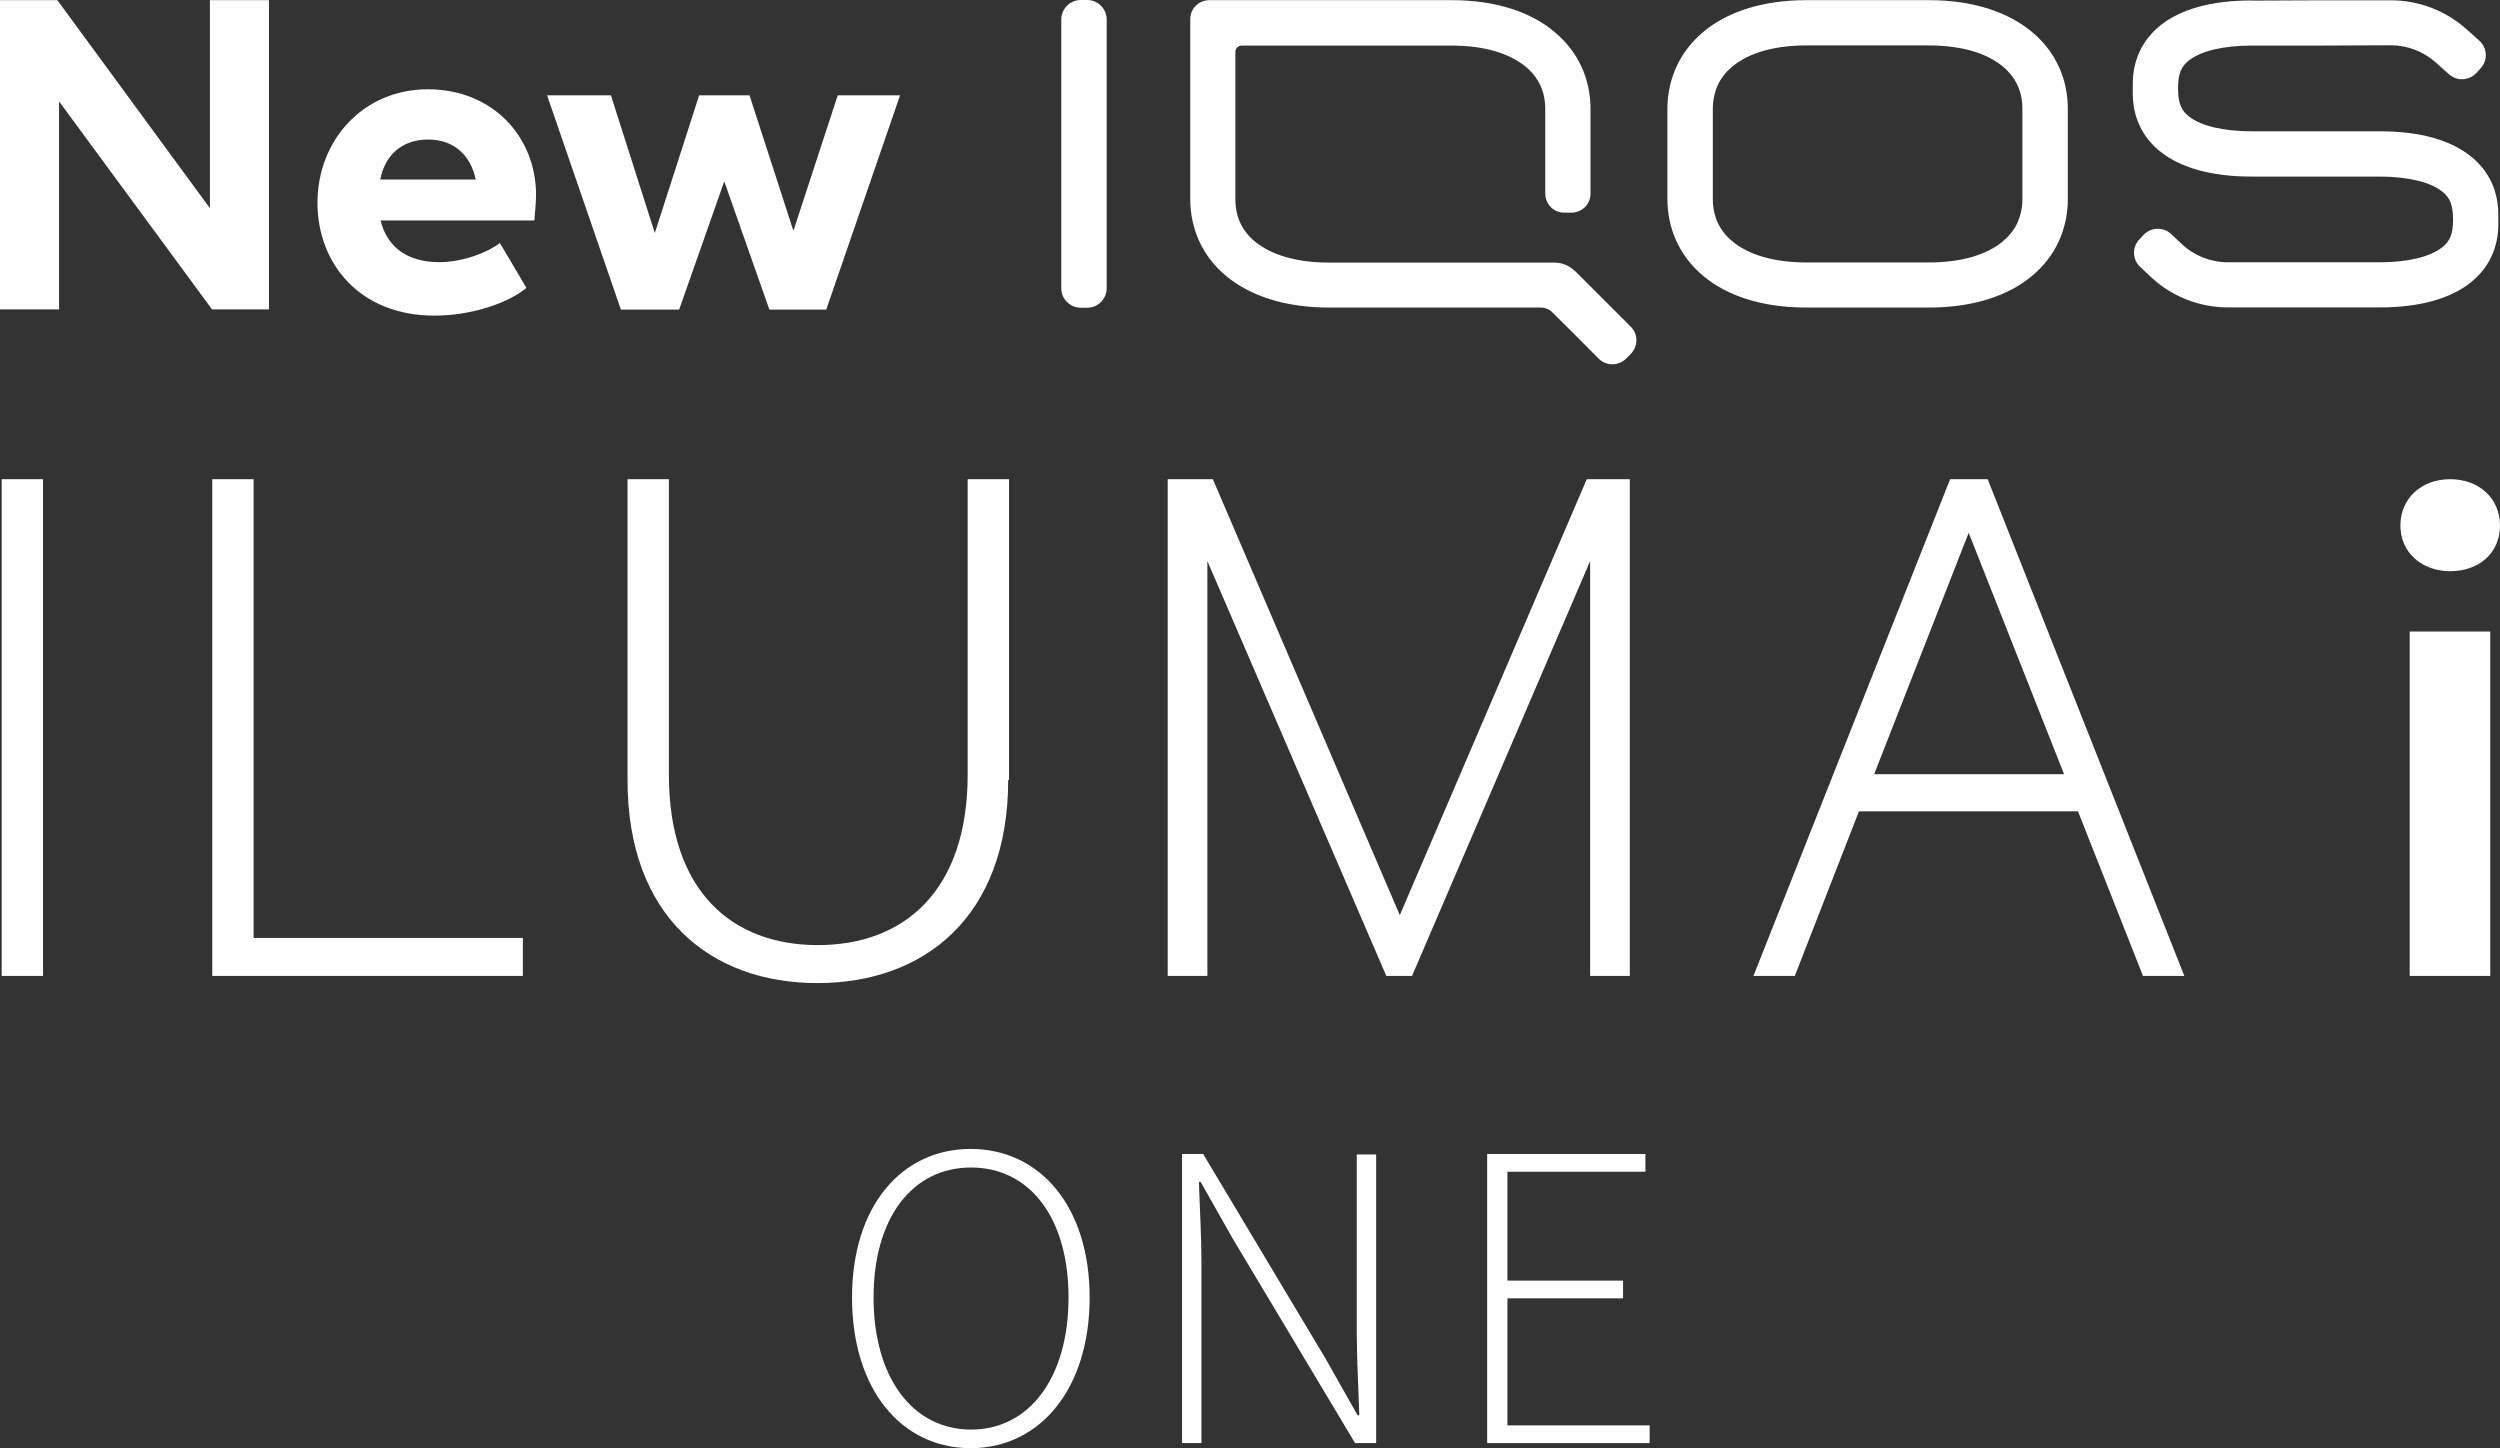 <svg width="366" height="212" viewBox="0 0 366 212" fill="none" xmlns="http://www.w3.org/2000/svg">
<rect x="0" y="0" width="366" height="212" fill="#333333" stroke="none"/>
<path d="M282.372 6.65C284.71 6.65 286.82 6.922 288.659 7.444C290.497 7.966 292.04 8.76 293.243 9.759C294.196 10.553 294.9 11.484 295.376 12.505C295.853 13.549 296.08 14.684 296.08 15.955V29.118C296.08 30.366 295.83 31.523 295.376 32.567C294.9 33.611 294.174 34.519 293.243 35.313C292.04 36.335 290.474 37.106 288.659 37.628C286.843 38.15 284.71 38.423 282.372 38.423H264.466C262.128 38.423 260.018 38.15 258.179 37.628C256.364 37.106 254.798 36.312 253.595 35.313C252.642 34.519 251.938 33.611 251.462 32.567C250.985 31.523 250.758 30.389 250.758 29.118V15.955C250.758 14.706 251.008 13.549 251.462 12.505C251.938 11.461 252.642 10.553 253.595 9.759C254.82 8.738 256.364 7.966 258.179 7.444C260.018 6.922 262.128 6.65 264.466 6.65H282.372ZM282.372 0.023H264.466C257.862 0.023 252.755 1.816 249.328 4.698C245.901 7.58 244.108 11.574 244.108 15.955V29.118C244.108 33.52 245.901 37.492 249.328 40.374C252.755 43.257 257.862 45.027 264.466 45.027H282.372C288.976 45.027 294.083 43.257 297.51 40.374C300.959 37.492 302.73 33.498 302.73 29.118V15.955C302.73 11.552 300.959 7.58 297.51 4.698C294.06 1.816 288.976 0.023 282.372 0.023ZM230.582 39.694C230.174 39.285 229.697 38.967 229.175 38.763C228.653 38.536 228.086 38.445 227.518 38.445H194.588C192.25 38.445 190.14 38.173 188.302 37.651C186.463 37.129 184.92 36.335 183.694 35.336C182.741 34.542 182.038 33.634 181.561 32.59C181.085 31.546 180.858 30.411 180.858 29.14V7.603C180.858 7.33 180.971 7.104 181.13 6.945C181.289 6.786 181.516 6.672 181.788 6.672H212.494C214.832 6.672 216.943 6.945 218.781 7.467C220.619 7.989 222.162 8.783 223.388 9.782C224.341 10.576 225.045 11.506 225.521 12.528C225.998 13.572 226.225 14.706 226.225 15.977V28.346C226.225 29.118 226.543 29.821 227.042 30.32C227.541 30.843 228.245 31.137 229.039 31.137H230.038C230.809 31.137 231.513 30.82 232.035 30.32C232.534 29.821 232.852 29.118 232.852 28.346V15.977C232.852 11.574 231.082 7.603 227.632 4.721C224.228 1.816 219.121 0.023 212.517 0.023H177.045C176.273 0.023 175.57 0.34 175.07 0.84C174.548 1.362 174.253 2.043 174.253 2.837V29.118C174.253 33.52 176.024 37.492 179.473 40.374C182.923 43.257 188.006 45.027 194.611 45.027H225.589C225.907 45.027 226.225 45.095 226.497 45.208C226.792 45.322 227.042 45.503 227.269 45.73L230.673 49.112L234.055 52.516C234.599 53.061 235.326 53.333 236.052 53.333C236.778 53.333 237.482 53.061 238.049 52.516L238.389 52.176L238.73 51.835C239.274 51.268 239.569 50.542 239.569 49.816C239.569 49.089 239.297 48.363 238.73 47.818L234.667 43.756L230.605 39.694H230.582ZM329.6 0.068C323.564 0.068 319.206 1.43 316.392 3.631C313.578 5.833 312.239 8.896 312.239 12.255V13.662C312.239 17.044 313.555 20.085 316.392 22.287C319.229 24.488 323.564 25.85 329.6 25.85H348.392C350.434 25.85 352.273 26.054 353.816 26.417C355.359 26.78 356.63 27.325 357.515 28.028C358.083 28.459 358.468 28.936 358.741 29.572C358.99 30.207 359.127 31.024 359.127 32.136C359.127 33.248 359.013 34.042 358.741 34.678C358.468 35.313 358.083 35.813 357.515 36.221C356.63 36.925 355.359 37.469 353.816 37.833C352.273 38.196 350.434 38.4 348.392 38.4H326.173C324.903 38.4 323.654 38.15 322.497 37.696C321.339 37.22 320.273 36.562 319.365 35.676L318.616 34.973L317.867 34.269C317.3 33.725 316.551 33.475 315.825 33.498C315.098 33.498 314.372 33.816 313.827 34.383L313.51 34.723L313.192 35.064C312.647 35.631 312.398 36.357 312.42 37.084C312.443 37.81 312.738 38.536 313.305 39.058L314.054 39.762L314.803 40.465C316.324 41.918 318.117 43.052 320.046 43.824C321.975 44.596 324.063 45.004 326.173 45.004H348.392C354.429 45.004 358.786 43.642 361.6 41.441C364.437 39.24 365.754 36.176 365.754 32.817V31.41C365.754 28.051 364.437 24.987 361.6 22.786C358.763 20.562 354.429 19.223 348.392 19.223H329.6C327.558 19.223 325.72 19.018 324.154 18.655C322.61 18.292 321.339 17.747 320.454 17.044C319.91 16.613 319.501 16.136 319.252 15.501C318.979 14.865 318.866 14.048 318.866 12.959C318.866 11.87 318.979 11.053 319.252 10.394C319.501 9.759 319.91 9.282 320.454 8.851C321.362 8.148 322.61 7.603 324.154 7.24C325.697 6.877 327.535 6.672 329.6 6.672H339.813L350.003 6.627C351.229 6.627 352.432 6.854 353.544 7.285C354.678 7.716 355.722 8.352 356.63 9.169L357.583 10.031L358.537 10.871C359.127 11.393 359.853 11.643 360.579 11.597C361.305 11.552 362.009 11.257 362.554 10.667L362.871 10.326L363.189 9.963C363.711 9.373 363.961 8.647 363.915 7.921C363.87 7.194 363.575 6.491 362.985 5.969L362.032 5.106L361.078 4.267C359.558 2.905 357.833 1.861 355.949 1.135C354.088 0.431 352.068 0.045 350.026 0.045H339.836L329.623 0.091L329.6 0.068ZM155.371 2.86V42.213C155.371 43.007 155.689 43.711 156.211 44.21C156.733 44.732 157.436 45.05 158.231 45.05H159.161C159.955 45.05 160.659 44.732 161.181 44.21C161.703 43.688 162.021 42.984 162.021 42.213V2.86C162.021 2.065 161.703 1.362 161.181 0.84C160.659 0.318 159.955 0 159.161 0H158.231C157.436 0 156.733 0.318 156.211 0.84C155.689 1.362 155.371 2.065 155.371 2.86Z" fill="white"/>
<path d="M30.729 0.023H39.376V45.299H31.047L8.647 14.843V45.299H0V0.023H8.397L30.729 30.48V0.023Z" fill="white"/>
<path d="M78.229 32.273H55.715C56.6 35.904 59.347 38.378 64.294 38.378C67.721 38.378 71.216 37.039 73.191 35.586L77.071 42.145C74.393 44.369 69.06 46.207 63.59 46.207C52.72 46.207 46.478 38.65 46.478 29.663C46.478 20.676 53.037 13.073 62.637 13.073C72.237 13.073 78.478 20.131 78.478 28.528C78.478 29.481 78.342 31.07 78.229 32.273ZM55.647 26.281H69.65C68.879 22.65 66.405 20.426 62.66 20.426C58.915 20.426 56.373 22.65 55.67 26.281H55.647Z" fill="white"/>
<path d="M122.599 13.958H131.768L120.965 45.322H112.636L106.032 26.554L99.428 45.322H90.895L80.092 13.958H89.442L95.865 34.111L102.356 13.958H109.731L116.154 33.793L122.645 13.958H122.599Z" fill="white"/>
<path d="M124.738 189.952C124.738 176.607 131.967 168.205 142.099 168.205C152.232 168.205 159.522 176.607 159.522 189.952C159.522 203.298 152.293 212.009 142.099 212.009C131.905 212.009 124.738 203.359 124.738 189.952ZM156.433 189.952C156.433 178.276 150.749 170.923 142.161 170.923C133.573 170.923 127.889 178.276 127.889 189.952C127.889 201.629 133.573 209.29 142.161 209.29C150.749 209.29 156.433 201.629 156.433 189.952Z" fill="white"/>
<path d="M173.051 168.947H176.14L193.995 198.788L198.752 207.191H199C198.876 203.113 198.629 198.974 198.629 194.896V169.009H201.471V211.269H198.382L180.527 181.428L175.769 173.025H175.522C175.646 177.041 175.893 180.933 175.893 185.011V211.269H173.051V169.009V168.947Z" fill="white"/>
<path d="M217.721 168.947H240.889V171.542H220.686V187.482H237.615V190.077H220.686V208.674H241.507V211.269H217.721V169.009V168.947Z" fill="white"/>
<path d="M351.418 76.951C351.418 72.935 354.507 70.155 358.708 70.155C362.91 70.155 365.999 72.935 365.999 76.951C365.999 80.967 362.91 83.624 358.708 83.624C354.507 83.624 351.418 80.844 351.418 76.951ZM352.777 92.459H364.578V142.873H352.777V92.459Z" fill="white"/>
<path d="M238.604 142.873H232.796V82.141L206.724 142.873H202.955L176.759 82.141V142.873H170.952V70.155H177.563L204.932 133.977L232.302 70.155H238.604V142.873ZM147.598 114.206C147.598 134.224 135.303 143.924 119.672 143.924C104.041 143.924 91.87 134.224 91.87 114.206V70.155H97.925V113.403C97.925 130.455 107.13 138.363 119.734 138.363C132.338 138.363 141.667 130.455 141.667 113.403V70.155H147.722V114.206H147.598ZM76.548 142.873H31.076V70.155H37.13V137.313H76.548V142.873ZM6.301 142.873H0.246V70.155H6.301V142.873ZM274.376 113.341L288.216 78.002L302.178 113.341H274.376ZM291.058 70.155H285.497L256.706 142.873H262.761L272.152 118.778H304.217L313.732 142.873H319.787L290.996 70.155H291.058Z" fill="white"/>
</svg>
